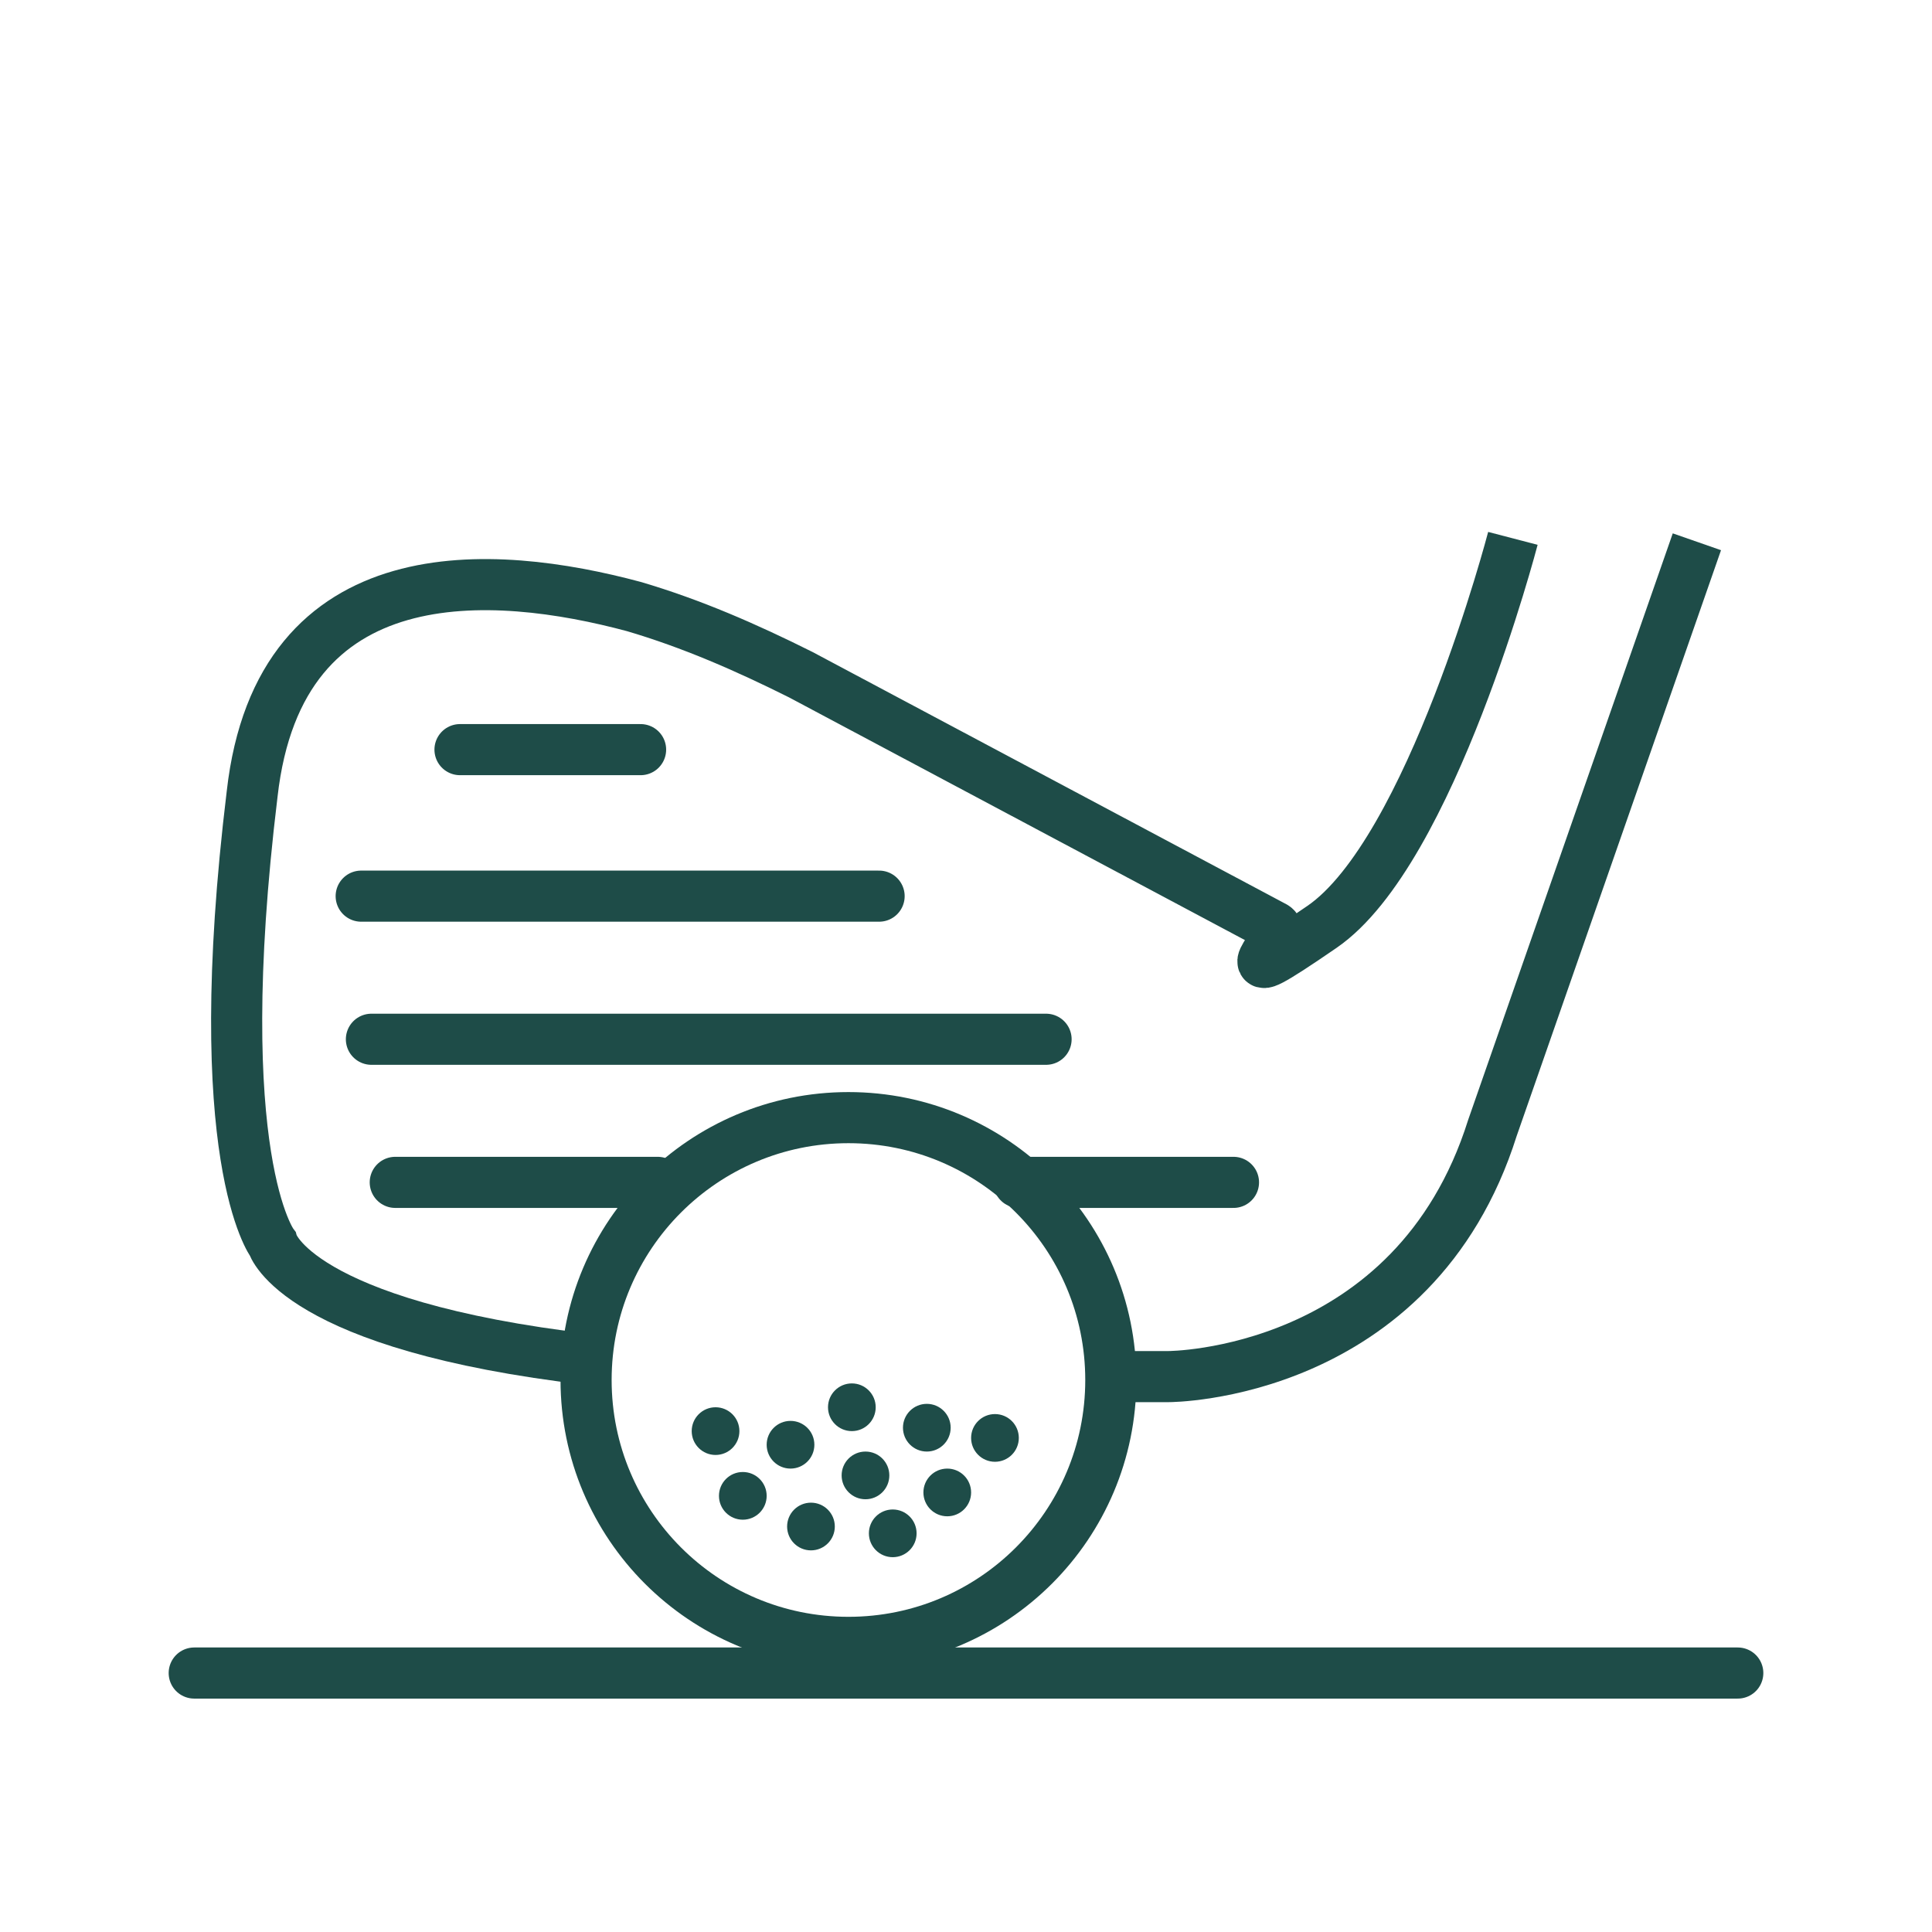 <?xml version="1.0" encoding="UTF-8"?>
<svg id="Warstwa_1" xmlns="http://www.w3.org/2000/svg" version="1.1" viewBox="0 0 56.7 56.7">
  <!-- Generator: Adobe Illustrator 29.5.0, SVG Export Plug-In . SVG Version: 2.1.0 Build 137)  -->
  <defs>
    <style>
      .st0 {
        stroke-linejoin: round;
      }

      .st0, .st1, .st2 {
        fill: none;
        stroke: #1e4c48;
        stroke-width: 1.5px;
      }

      .st0, .st2 {
        stroke-linecap: round;
      }

      .st1, .st2 {
        stroke-miterlimit: 10;
      }

      .st3 {
        fill: #1e4c48;
      }
    </style>
  </defs>
  <line class="st0" x1="5.7" y1="49.1" x2="51" y2="49.1"/>
  <g>
    <g>
      <circle class="st1" cx="24.9" cy="40.5" r="7.7"/>
      <circle class="st3" cx="21" cy="42" r=".7"/>
      <circle class="st3" cx="21.8" cy="43.9" r=".7"/>
      <circle class="st3" cx="23.2" cy="42.4" r=".7"/>
      <circle class="st3" cx="23.8" cy="44.8" r=".7"/>
      <circle class="st3" cx="25.4" cy="43.3" r=".7"/>
      <circle class="st3" cx="25" cy="41.3" r=".7"/>
      <circle class="st3" cx="29.2" cy="42.2" r=".7"/>
      <circle class="st3" cx="26.2" cy="45" r=".7"/>
      <circle class="st3" cx="27.8" cy="43.8" r=".7"/>
      <circle class="st3" cx="27.2" cy="41.9" r=".7"/>
    </g>
    <g>
      <path class="st1" d="M32.6,40.4h1.7s7.2,0,9.5-7.3l6-17.2"/>
      <path class="st1" d="M44.4,15.8s-2.4,9.2-5.6,11.4-.9.3-1.4,0l-13.9-7.4c-1.6-.8-3.2-1.5-4.9-2-4.1-1.1-10.4-1.6-11.2,5.5-1.3,10.7.6,13.2.6,13.2,0,0,.7,2.4,9.3,3.4"/>
      <line class="st2" x1="13.5" y1="22" x2="18.8" y2="22"/>
      <line class="st2" x1="10.6" y1="26.3" x2="25.8" y2="26.3"/>
      <line class="st2" x1="10.9" y1="30.5" x2="30.7" y2="30.5"/>
      <line class="st2" x1="29.9" y1="34.7" x2="36.2" y2="34.7"/>
      <line class="st2" x1="11.6" y1="34.7" x2="19.3" y2="34.7"/>
    </g>
  </g>
</svg>